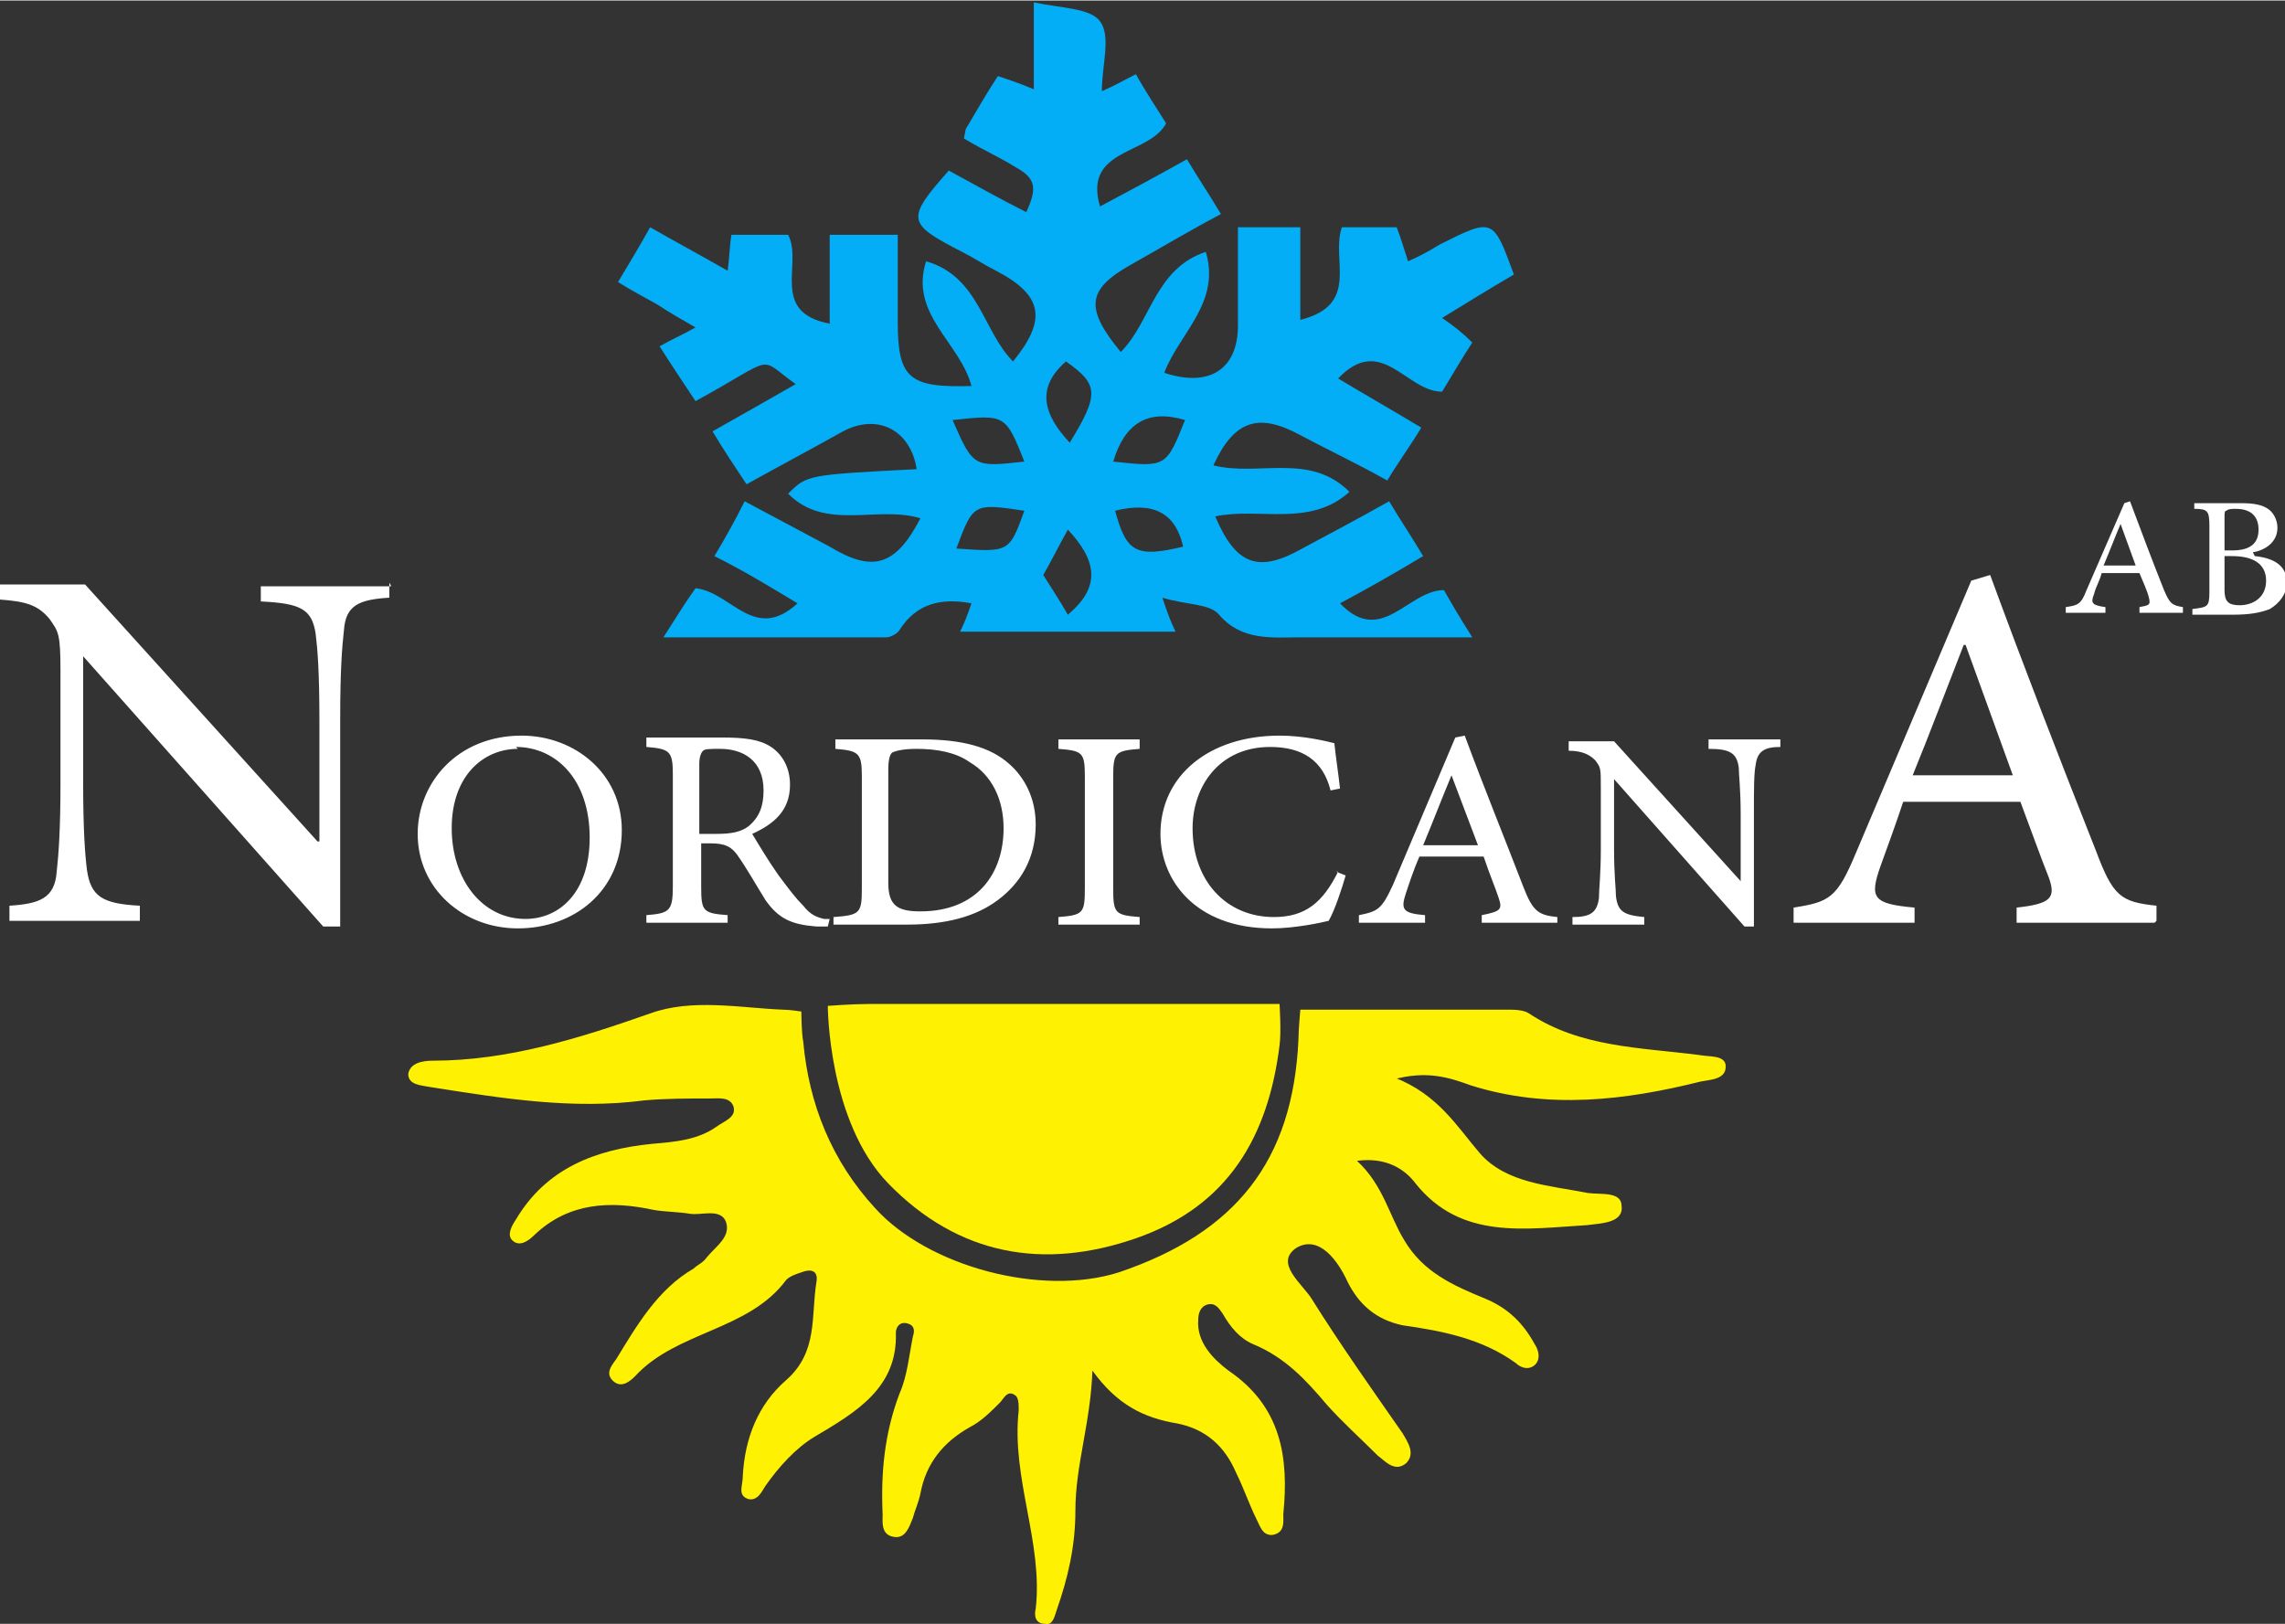 <svg xmlns="http://www.w3.org/2000/svg" xml:space="preserve" width="512" height="364" style="shape-rendering:geometricPrecision;text-rendering:geometricPrecision;image-rendering:optimizeQuality;fill-rule:evenodd;clip-rule:evenodd" viewBox="0 0 1209 859"><rect x="0" y="0" width="1209" height="859" fill="#333333" stroke="none"/><defs><style>.fil0{fill:#fff102;fill-rule:nonzero}</style></defs><g id="Layer_x0020_1"><path class="fil0" d="M738 570c23 9 33 26 45 40 14 16 37 17 57 21 7 1 18-1 18 7 1 9-11 9-18 10-33 2-67 8-91-22-6-8-16-14-31-12 14 13 17 29 25 42 10 17 26 24 43 31 12 5 20 13 26 24 2 3 3 7 1 10-3 4-8 3-11 0-18-13-39-17-60-20-14-3-23-11-29-23-5-11-15-25-27-18-12 8 3 19 8 27 15 24 32 48 48 71 3 5 7 11 2 16-6 5-11-1-15-4-9-9-19-18-27-27-11-13-22-25-39-32-7-3-12-9-16-16-2-3-4-6-8-5s-5 5-5 8c-1 12 8 21 16 27 28 19 32 46 29 76 0 4 1 10-6 11-5 0-6-4-8-8-4-8-7-17-11-25-6-14-16-23-31-26-18-3-32-10-45-28-1 28-9 50-9 74 0 19-4 36-10 53-1 3-2 8-6 7-5 0-6-4-5-8 4-35-13-69-9-105 0-3 0-7-2-8-4-3-6 2-8 4-5 5-10 10-16 13-14 8-23 19-26 35-1 5-3 9-4 13-2 5-4 11-10 10-7-1-6-8-6-12-1-22 1-43 9-64 4-9 5-20 7-30 1-3 1-6-3-7s-6 2-6 5c1 29-21 42-43 55-10 6-19 16-26 26-2 3-4 8-9 7-6-2-3-7-3-12 1-20 8-38 23-51 17-15 13-34 16-52 1-6-3-7-8-5-3 1-6 2-8 4-20 27-58 27-80 51-3 3-7 6-11 3-5-4-2-8 1-12 11-18 22-37 41-48 2-2 5-3 7-6 5-6 13-11 10-19-3-7-13-3-19-4s-13-1-19-2c-23-5-45-4-63 13-3 3-8 7-12 3-3-3 0-8 2-11 16-27 42-37 72-40 12-1 24-2 34-9 4-3 11-5 9-11-2-5-8-4-12-4-12 0-24 0-35 1-38 5-75-1-113-7-5-1-12-1-12-7 1-6 8-7 13-7 40 0 78-12 115-25 22-8 47-3 70-2 4 0 10 1 10 1s0 11 1 16c3 33 15 63 38 88 28 31 88 47 129 34 62-21 92-59 95-123 0-5 1-16 1-16h109c4 0 9 0 12 2 27 18 59 18 90 22 5 1 13 0 14 5 1 8-8 8-13 9-40 10-81 15-122 2-11-4-23-8-41-3z"/><path class="fil0" d="M558 531h119s1 15 0 22c-6 48-27 85-76 102s-94 9-131-29c-32-33-32-94-32-94s13-1 22-1h99z"/><path d="M542 270c-27-4-27-4-36 20 28 2 28 2 36-20zm23 10c-5 9-9 17-13 24 5 8 9 14 13 21 18-15 15-29 0-45zm25-10c6 22 11 25 36 19-4-18-16-24-36-19zm-1-26c28 3 28 3 38-22-20-6-32 2-38 22zm-85-22c11 25 11 25 38 22-10-25-10-25-38-22zm62 12c16-26 15-31-2-43-16 14-12 28 2 43zM511 68c6-10 11-19 17-28 6 2 12 4 19 7V1c14 3 30 3 35 10 6 8 1 23 1 37 7-3 12-6 18-9 5 9 11 18 16 26-9 17-44 13-35 44 15-8 30-16 46-25 6 10 12 19 18 29-17 9-32 18-48 27-23 13-24 23-5 46 16-16 18-44 45-53 8 27-14 43-22 64 24 8 39-2 39-25v-52h33v49c32-8 16-32 22-49h29c2 5 4 12 6 18 7-3 12-6 17-9 28-14 28-14 39 16-12 7-25 15-38 23 6 4 11 8 16 13-6 9-11 18-16 26-19 0-32-31-55-7 15 9 29 17 44 26-6 10-12 18-18 28-16-9-31-16-46-24-22-12-35-8-46 16 24 6 51-7 72 14-21 19-48 8-71 13 11 26 23 30 46 17 15-8 30-16 46-25 6 10 12 19 18 29-15 9-29 17-44 25 22 23 36-7 55-7 4 7 8 14 15 25h-91c-15 0-31 2-43-12-5-6-17-5-30-9 3 9 5 14 7 18H508c2-4 4-9 6-15-16-3-29 0-38 14-1 2-5 4-7 4H351c7-11 12-19 17-26 19 2 31 29 54 8-15-9-28-17-44-25 6-10 11-19 16-29l45 24c23 14 35 10 48-15-23-7-50 7-70-13 10-10 10-10 68-13-3-20-20-30-39-20-16 9-33 18-51 28-6-9-12-18-18-28 16-9 30-17 44-25-21-15-9-15-53 9-6-9-12-18-19-29 7-4 12-6 19-10-7-4-14-8-20-12-7-4-13-7-21-12 6-10 12-20 17-29 14 8 27 15 41 23 1-7 1-13 2-19h30c8 15-10 41 22 47v-47h36v46c0 30 6 35 39 34-6-23-33-38-24-66 28 8 30 37 46 53 18-22 16-35-9-48-6-3-12-7-18-10-29-15-30-17-7-43 13 7 27 15 41 22 6-13 5-18-6-24-8-5-17-9-27-15z" style="fill:#03aef6;fill-rule:nonzero"/><path d="M207 310h-69v8c21 1 27 4 29 17 1 8 2 20 2 46v64h-1L45 309H0v8c14 1 20 3 26 10 5 7 6 8 6 28v59c0 25-1 38-2 47-1 14-9 17-25 18v8h69v-8c-20-1-26-5-28-19-1-8-2-21-2-46v-67l127 143h9V380c0-26 1-38 2-47 1-13 8-16 24-17v-8zm69 79c-34 0-55 25-55 52 0 29 24 50 53 50 30 0 55-20 55-52 0-30-25-50-53-50zm-3 6c21 0 39 17 39 48 0 29-16 43-34 43-23 0-39-21-39-48 0-28 17-42 35-42zm163 91c-4-1-7-2-11-7-4-4-7-8-13-16-5-7-11-17-14-22 11-5 20-12 20-26 0-9-4-16-10-20s-14-5-26-5h-40v5c12 1 14 2 14 14v60c0 13-2 14-14 15v4h43v-4c-13-1-14-2-14-15v-23h5c8 0 11 2 14 6 5 7 10 16 15 24 7 10 14 13 27 14h6l1-4zm-66-45v-37c0-4 1-6 2-7s4-1 9-1c12 0 23 6 23 22 0 8-2 14-8 19-4 3-9 4-17 4h-7zm72-50v5c12 1 14 2 14 14v60c0 13-1 14-15 15v4h39c20 0 36-4 48-13s20-22 20-40c0-14-6-25-14-32-10-9-25-13-46-13h-47zm28 16c0-6 1-8 2-9 2-1 6-2 13-2 11 0 21 2 28 7 12 7 18 20 18 35 0 24-14 44-44 44-12 0-17-3-17-15v-61zm133 82v-4c-13-1-14-2-14-15v-59c0-13 1-14 14-15v-5h-43v5c13 1 14 2 14 15v59c0 13-1 14-14 15v4h43zm105-28c-8 16-17 24-34 24-25 0-43-19-43-47 0-22 14-43 41-43 17 0 28 7 32 23l5-1c-1-9-2-15-3-24-4-1-16-4-29-4-37 0-63 21-63 52 0 24 18 50 59 50 12 0 26-3 30-4 3-5 7-17 9-24l-5-2zm116 28v-4c-10-1-13-3-18-16-10-26-21-53-31-80l-5 1-33 78c-6 13-8 14-18 16v4h35v-4c-12-1-13-3-10-12 2-6 4-12 7-19h34c3 9 6 16 8 22s1 7-9 9v4h40zm-42-42h-29c5-12 10-25 15-37l14 37zm160-56h-38v5c11 0 15 2 16 10 0 4 1 11 1 25v35l-67-74h-24v5c7 0 11 2 14 5 3 4 3 4 3 15v32c0 14-1 21-1 26-1 8-5 10-14 10v4h38v-4c-11-1-14-3-15-11 0-4-1-11-1-25v-37l69 78h5v-60c0-14 0-21 1-26 1-7 5-9 13-9v-5zm213-67v-3c-6-1-7-2-10-9-6-15-12-31-18-47l-3 1-20 46c-3 8-5 8-11 9v3h21v-3c-7-1-8-2-6-7 1-4 3-7 4-11h20c2 5 4 9 5 13s0 4-5 5v3h24zm-25-25h-17c3-7 6-15 9-22l8 22zm62-7c6-1 13-5 13-13 0-4-2-8-5-10s-7-3-14-3h-25v3c7 0 8 1 8 9v35c0 8-1 8-9 9v3h22c8 0 14-1 19-3 5-3 9-8 9-14 0-9-7-13-17-14zm-15-1v-17c0-3 0-4 1-4 1-1 3-1 5-1 9 0 12 5 12 11 0 7-4 11-14 11h-4zm0 3h4c11 0 18 4 18 13s-7 13-14 13c-6 0-8-2-8-8v-18zm-36 193v-8c-19-2-23-5-32-29-19-48-38-97-56-146l-10 3-61 144c-10 24-14 26-33 29v8h64v-8c-22-2-24-5-18-22 4-11 8-22 12-34h62c6 16 11 30 15 40 4 11 1 14-17 16v8h73zm-76-77h-53c9-22 18-46 27-69h1l25 69z" style="fill:#fff;fill-rule:nonzero"/></g></svg>